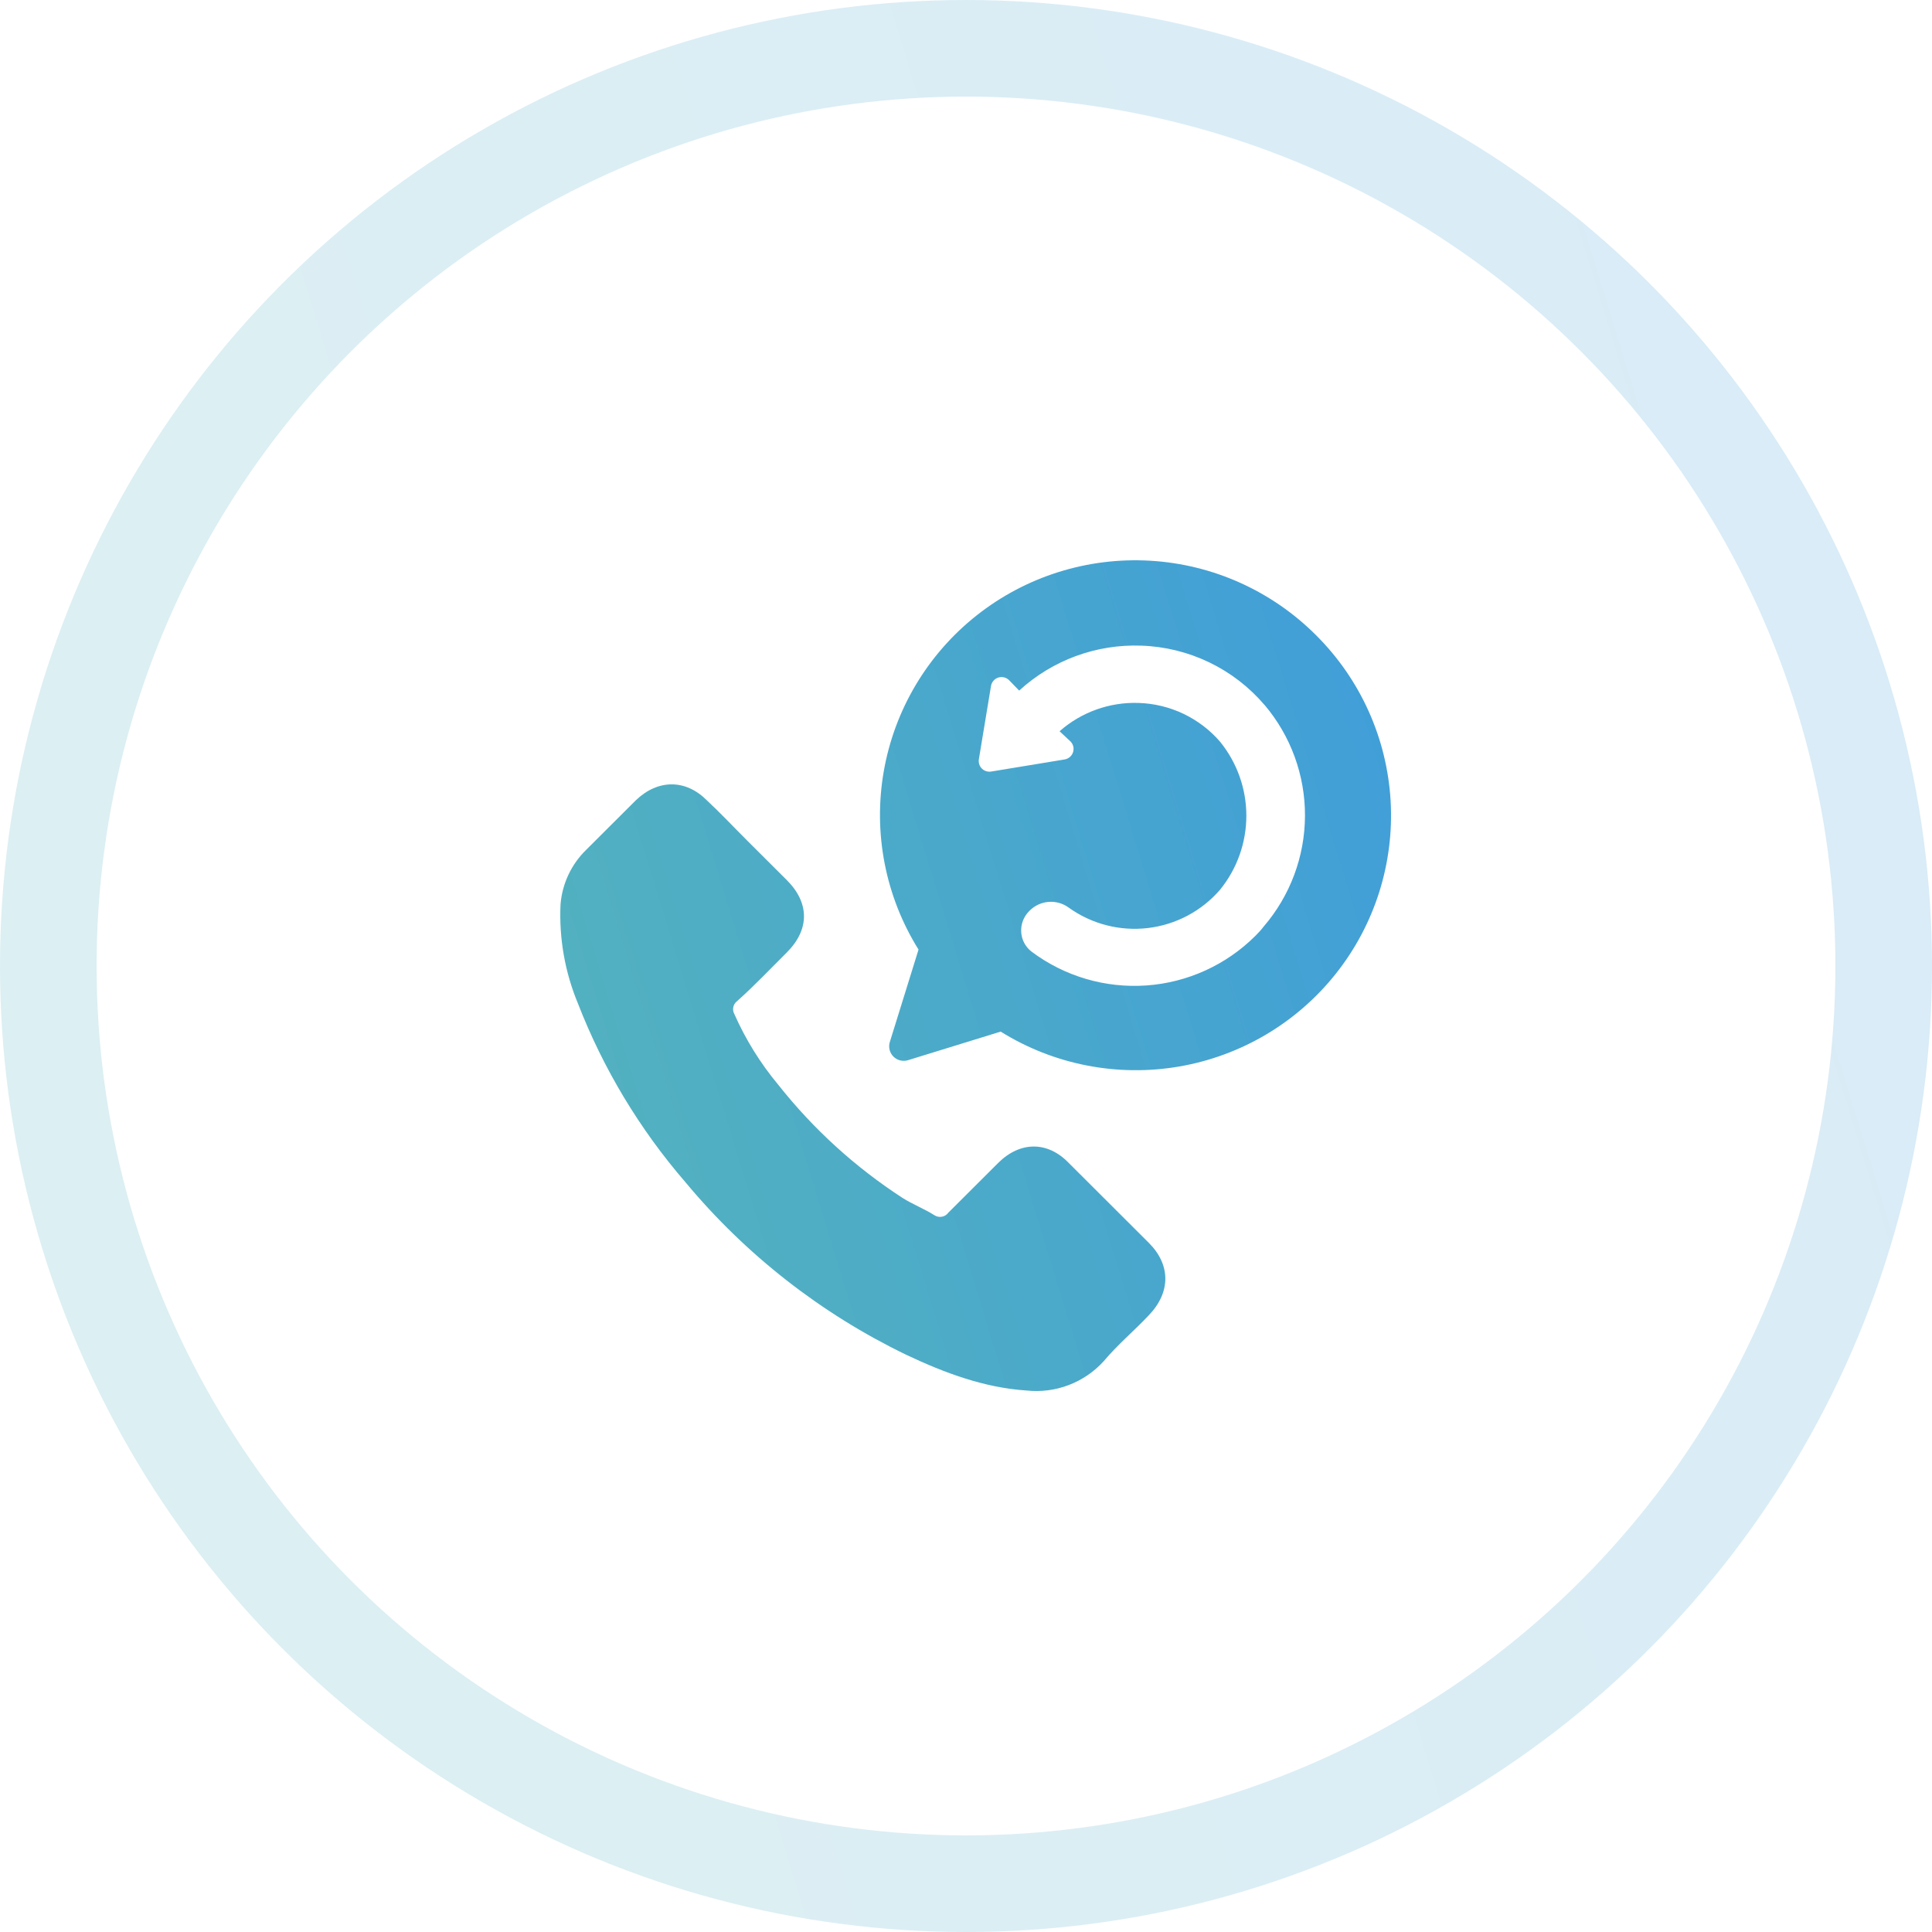 <svg width="100" height="100" viewBox="0 0 100 100" fill="none" xmlns="http://www.w3.org/2000/svg">
<circle opacity="0.2" cx="50" cy="50" r="47.5" stroke="url(#paint0_linear)" stroke-width="5"/>
<path d="M29.914 51.94C29.24 50.317 28.932 48.566 29.013 46.811C29.099 45.738 29.573 44.733 30.346 43.982L32.916 41.417C34.057 40.326 35.486 40.326 36.579 41.417C37.293 42.082 37.96 42.795 38.674 43.508L40.722 45.551C41.911 46.737 41.911 48.115 40.722 49.302C39.85 50.171 39.058 51.01 38.152 51.818C38.052 51.894 37.983 52.002 37.956 52.124C37.93 52.246 37.948 52.374 38.008 52.483C38.593 53.806 39.359 55.041 40.286 56.152C42.095 58.438 44.265 60.414 46.711 62.002C47.234 62.333 47.852 62.572 48.375 62.906C48.49 62.978 48.628 63.003 48.761 62.976C48.894 62.95 49.011 62.873 49.09 62.763L51.66 60.199C52.801 59.06 54.23 59.06 55.323 60.199L59.461 64.328C60.603 65.466 60.603 66.892 59.461 68.079C58.699 68.887 57.845 69.6 57.131 70.452C56.633 71.002 56.011 71.427 55.317 71.691C54.622 71.956 53.875 72.052 53.136 71.973C50.958 71.83 48.902 71.069 46.903 70.122C42.5 67.995 38.605 64.951 35.481 61.194C33.108 58.45 31.225 55.32 29.914 51.94ZM68.121 32.881C70.418 35.168 71.791 38.219 71.978 41.452C72.165 44.685 71.153 47.873 69.135 50.409C67.117 52.945 64.234 54.651 61.036 55.202C57.837 55.753 54.548 55.11 51.795 53.396L47.003 54.874C46.872 54.915 46.731 54.92 46.597 54.887C46.464 54.855 46.341 54.786 46.244 54.689C46.146 54.591 46.077 54.469 46.045 54.336C46.012 54.202 46.016 54.062 46.058 53.931L47.543 49.15C45.828 46.4 45.187 43.117 45.743 39.927C46.298 36.736 48.011 33.861 50.555 31.85C53.099 29.839 56.295 28.833 59.535 29.023C62.775 29.213 65.831 30.586 68.121 32.881ZM65.451 36.488C64.661 35.562 63.686 34.811 62.589 34.283C61.492 33.755 60.296 33.46 59.078 33.419C56.745 33.333 54.472 34.169 52.753 35.745L52.23 35.206C52.158 35.134 52.068 35.084 51.969 35.06C51.871 35.036 51.767 35.04 51.67 35.071C51.574 35.102 51.487 35.159 51.421 35.236C51.355 35.312 51.31 35.406 51.294 35.506L50.666 39.3C50.652 39.387 50.659 39.476 50.686 39.559C50.712 39.643 50.759 39.719 50.821 39.781C50.883 39.843 50.959 39.889 51.043 39.916C51.127 39.943 51.216 39.949 51.303 39.935L55.105 39.309C55.206 39.292 55.299 39.248 55.376 39.182C55.453 39.116 55.51 39.03 55.541 38.933C55.572 38.837 55.576 38.733 55.552 38.635C55.528 38.536 55.478 38.446 55.406 38.375L54.844 37.849C55.97 36.857 57.434 36.333 58.934 36.384C59.739 36.409 60.53 36.601 61.257 36.947C61.984 37.294 62.63 37.787 63.155 38.396C64.032 39.479 64.511 40.829 64.511 42.221C64.511 43.613 64.032 44.964 63.155 46.046C62.203 47.153 60.868 47.863 59.416 48.035C57.965 48.207 56.501 47.829 55.314 46.976C55.017 46.758 54.651 46.654 54.283 46.681C53.915 46.708 53.569 46.865 53.306 47.124L53.267 47.163C53.125 47.305 53.014 47.476 52.944 47.664C52.873 47.853 52.844 48.054 52.858 48.254C52.871 48.452 52.926 48.644 53.02 48.818C53.114 48.992 53.244 49.143 53.402 49.263C55.107 50.538 57.215 51.157 59.34 51.007C61.465 50.857 63.464 49.947 64.972 48.446C65.129 48.289 65.281 48.128 65.407 47.959C66.78 46.363 67.538 44.332 67.546 42.229C67.554 40.127 66.811 38.09 65.451 36.484V36.488Z" fill="url(#paint1_linear)"/>
<defs>
<linearGradient id="paint0_linear" x1="-7.513" y1="78.538" x2="224.759" y2="7.361" gradientUnits="userSpaceOnUse">
<stop offset="0.04" stop-color="#53B2BE"/>
<stop offset="1" stop-color="#2D89F5"/>
</linearGradient>
<linearGradient id="paint1_linear" x1="25.769" y1="62.772" x2="125.646" y2="32.165" gradientUnits="userSpaceOnUse">
<stop offset="0.04" stop-color="#53B2BE"/>
<stop offset="1" stop-color="#2D89F5"/>
</linearGradient>
</defs>
</svg>
